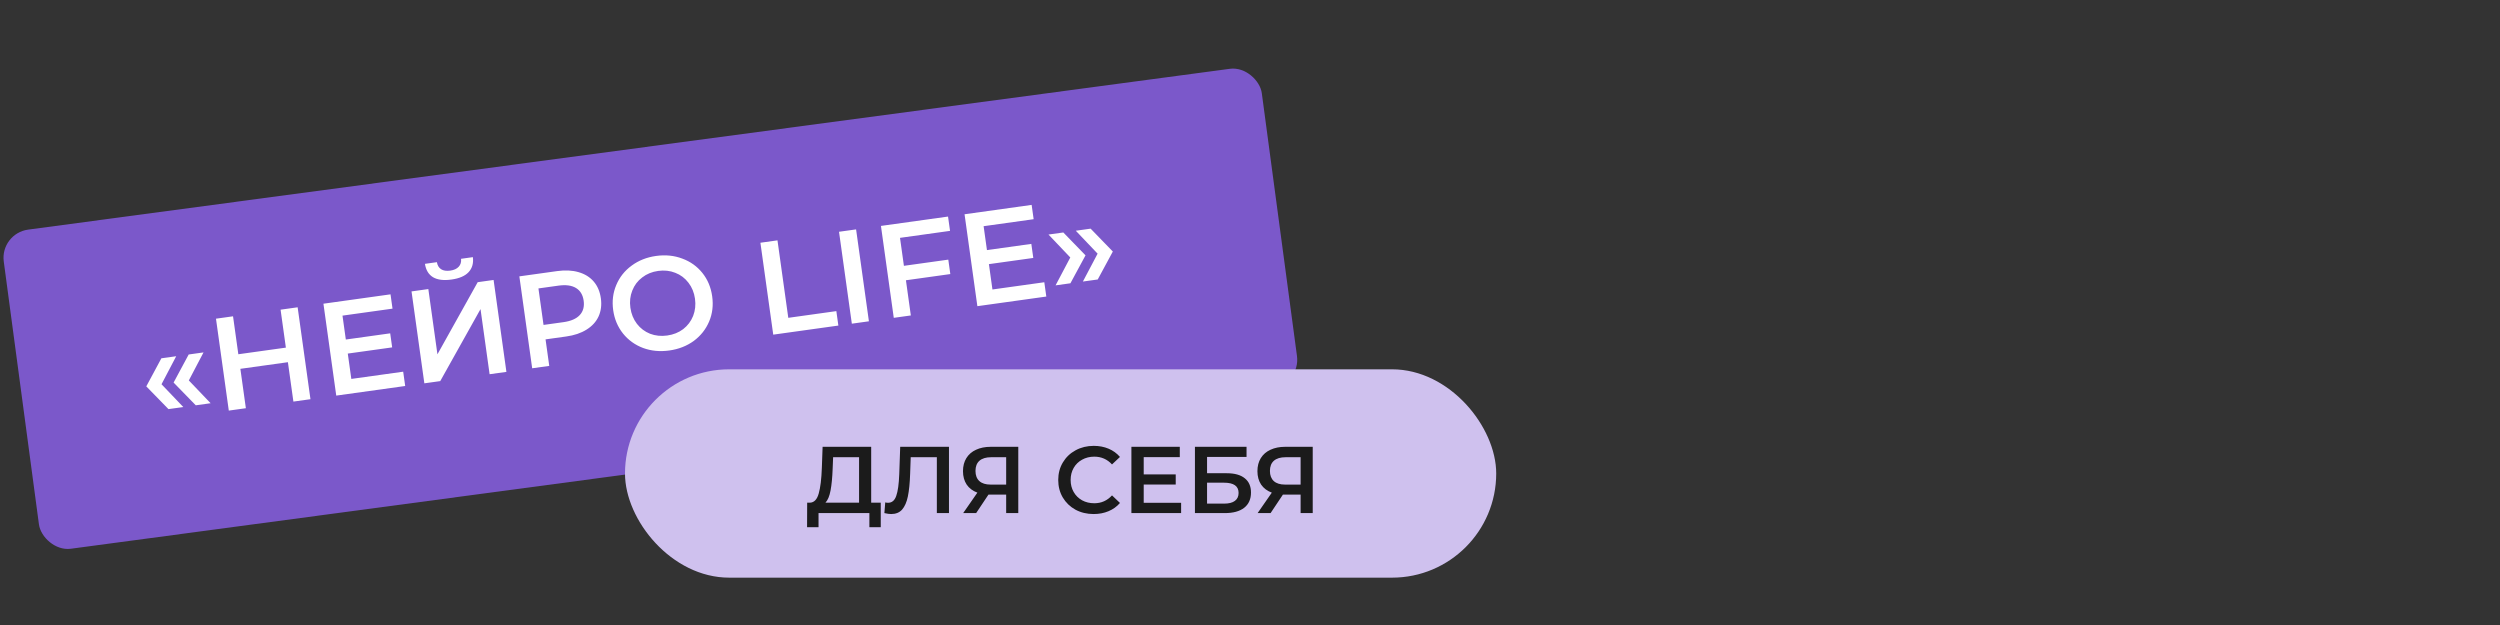 <?xml version="1.0" encoding="UTF-8"?> <svg xmlns="http://www.w3.org/2000/svg" width="264" height="66" viewBox="0 0 264 66" fill="none"><rect x="0" y="0" width="264" height="66" fill="#333333" stroke="none"/><rect y="24.645" width="134.033" height="34" rx="3" transform="rotate(-7.622 0 24.645)" fill="#7B58CA"></rect><path d="M15.448 40.801L17.041 37.836L18.608 37.618L17.056 40.577L19.357 42.984L17.79 43.202L15.448 40.801ZM18.332 40.398L19.925 37.434L21.492 37.215L19.94 40.174L22.241 42.581L20.674 42.8L18.332 40.398ZM31.431 32.45L32.785 42.156L30.983 42.408L30.402 38.248L25.383 38.948L25.963 43.108L24.161 43.359L22.807 33.654L24.609 33.402L25.168 37.409L30.188 36.709L29.629 32.702L31.431 32.45ZM42.577 39.25L42.788 40.761L35.508 41.776L34.154 32.071L41.239 31.082L41.45 32.593L36.167 33.33L36.519 35.854L41.206 35.2L41.413 36.684L36.726 37.338L37.1 40.014L42.577 39.25ZM43.457 30.773L45.232 30.525L46.193 37.416L50.445 29.798L52.123 29.564L53.477 39.27L51.702 39.517L50.743 32.64L46.489 40.245L44.811 40.479L43.457 30.773ZM47.678 29.519C46.846 29.636 46.194 29.552 45.721 29.27C45.257 28.985 44.975 28.516 44.874 27.861L46.136 27.685C46.193 28.026 46.34 28.274 46.579 28.429C46.817 28.584 47.14 28.633 47.547 28.577C47.944 28.521 48.241 28.386 48.437 28.17C48.642 27.953 48.726 27.672 48.687 27.329L49.935 27.155C50.016 27.803 49.864 28.333 49.478 28.745C49.101 29.147 48.501 29.405 47.678 29.519ZM58.837 28.627C59.679 28.51 60.428 28.546 61.086 28.737C61.754 28.927 62.29 29.257 62.695 29.729C63.1 30.2 63.352 30.791 63.451 31.503C63.549 32.206 63.468 32.844 63.209 33.417C62.949 33.981 62.523 34.446 61.934 34.81C61.353 35.174 60.642 35.415 59.801 35.532L57.61 35.838L58.001 38.639L56.198 38.89L54.844 29.184L58.837 28.627ZM59.505 34.019C60.291 33.909 60.864 33.659 61.224 33.27C61.584 32.88 61.721 32.376 61.635 31.756C61.548 31.137 61.279 30.689 60.825 30.413C60.372 30.137 59.753 30.054 58.967 30.164L56.859 30.458L57.397 34.312L59.505 34.019ZM70.676 37.012C69.687 37.15 68.765 37.062 67.911 36.747C67.055 36.424 66.348 35.914 65.79 35.22C65.23 34.516 64.884 33.692 64.752 32.749C64.621 31.806 64.729 30.924 65.076 30.103C65.422 29.273 65.963 28.59 66.698 28.053C67.433 27.508 68.294 27.166 69.283 27.028C70.272 26.89 71.195 26.983 72.05 27.307C72.905 27.621 73.611 28.126 74.17 28.82C74.728 29.515 75.074 30.339 75.207 31.291C75.34 32.243 75.233 33.13 74.885 33.951C74.538 34.772 73.998 35.455 73.263 36.001C72.528 36.537 71.665 36.874 70.676 37.012ZM70.456 35.431C71.103 35.341 71.665 35.116 72.143 34.758C72.619 34.389 72.969 33.926 73.193 33.367C73.415 32.799 73.481 32.191 73.391 31.544C73.3 30.897 73.071 30.335 72.703 29.859C72.334 29.373 71.871 29.023 71.313 28.809C70.754 28.585 70.151 28.519 69.504 28.609C68.857 28.699 68.295 28.928 67.819 29.297C67.341 29.655 66.991 30.119 66.769 30.687C66.545 31.246 66.478 31.849 66.569 32.496C66.659 33.143 66.889 33.709 67.258 34.195C67.626 34.671 68.09 35.021 68.648 35.245C69.206 35.459 69.808 35.521 70.456 35.431ZM80.299 25.633L82.102 25.381L83.243 33.562L88.318 32.854L88.531 34.38L81.654 35.339L80.299 25.633ZM88.6 24.475L90.403 24.224L91.757 33.929L89.954 34.181L88.6 24.475ZM95.041 25.117L95.453 28.071L100.14 27.417L100.353 28.942L95.666 29.596L96.184 33.312L94.382 33.563L93.028 23.857L100.113 22.869L100.324 24.38L95.041 25.117ZM110.279 29.805L110.49 31.316L103.21 32.332L101.856 22.626L108.942 21.637L109.153 23.148L103.87 23.886L104.222 26.409L108.908 25.755L109.115 27.239L104.429 27.893L104.802 30.569L110.279 29.805ZM111.469 30.134L113.023 27.189L110.72 24.767L112.287 24.549L114.631 26.964L113.036 29.915L111.469 30.134ZM114.353 29.731L115.907 26.786L113.604 24.365L115.171 24.146L117.515 26.562L115.92 29.513L114.353 29.731Z" fill="white"></path><rect x="66" y="39" width="92" height="22" rx="11" fill="#CFC1EE"></rect><path d="M93.007 53.083V55.673H91.807V54.183H86.437V55.673H85.227L85.237 53.083H85.537C85.977 53.063 86.284 52.74 86.457 52.113C86.637 51.48 86.747 50.577 86.787 49.403L86.867 47.183H91.997V53.083H93.007ZM87.927 49.523C87.894 50.43 87.821 51.187 87.707 51.793C87.594 52.393 87.414 52.823 87.167 53.083H90.717V48.283H87.977L87.927 49.523ZM100.211 47.183V54.183H98.931V48.283H96.171L96.111 50.033C96.078 51.013 95.998 51.81 95.871 52.423C95.745 53.03 95.541 53.493 95.261 53.813C94.981 54.127 94.595 54.283 94.101 54.283C93.928 54.283 93.691 54.25 93.391 54.183L93.481 53.053C93.568 53.08 93.668 53.093 93.781 53.093C94.188 53.093 94.475 52.853 94.641 52.373C94.815 51.887 94.921 51.123 94.961 50.083L95.061 47.183H100.211ZM107.531 47.183V54.183H106.251V52.233H104.521H104.381L103.081 54.183H101.711L103.211 52.023C102.724 51.843 102.347 51.56 102.081 51.173C101.821 50.78 101.691 50.307 101.691 49.753C101.691 49.22 101.811 48.76 102.051 48.373C102.291 47.987 102.631 47.693 103.071 47.493C103.511 47.287 104.027 47.183 104.621 47.183H107.531ZM104.661 48.283C104.127 48.283 103.717 48.407 103.431 48.653C103.151 48.9 103.011 49.26 103.011 49.733C103.011 50.193 103.147 50.55 103.421 50.803C103.694 51.05 104.091 51.173 104.611 51.173H106.251V48.283H104.661ZM115.489 54.283C114.782 54.283 114.142 54.13 113.569 53.823C113.002 53.51 112.555 53.08 112.229 52.533C111.909 51.987 111.749 51.37 111.749 50.683C111.749 49.997 111.912 49.38 112.239 48.833C112.565 48.287 113.012 47.86 113.579 47.553C114.152 47.24 114.792 47.083 115.499 47.083C116.072 47.083 116.595 47.183 117.069 47.383C117.542 47.583 117.942 47.873 118.269 48.253L117.429 49.043C116.922 48.497 116.299 48.223 115.559 48.223C115.079 48.223 114.649 48.33 114.269 48.543C113.889 48.75 113.592 49.04 113.379 49.413C113.165 49.787 113.059 50.21 113.059 50.683C113.059 51.157 113.165 51.58 113.379 51.953C113.592 52.327 113.889 52.62 114.269 52.833C114.649 53.04 115.079 53.143 115.559 53.143C116.299 53.143 116.922 52.867 117.429 52.313L118.269 53.113C117.942 53.493 117.539 53.783 117.059 53.983C116.585 54.183 116.062 54.283 115.489 54.283ZM124.726 53.093V54.183H119.476V47.183H124.586V48.273H120.776V50.093H124.156V51.163H120.776V53.093H124.726ZM126.185 47.183H131.635V48.253H127.465V49.973H129.535C130.375 49.973 131.011 50.15 131.445 50.503C131.885 50.85 132.105 51.353 132.105 52.013C132.105 52.707 131.865 53.243 131.385 53.623C130.905 53.997 130.221 54.183 129.335 54.183H126.185V47.183ZM129.265 53.183C129.765 53.183 130.145 53.087 130.405 52.893C130.665 52.7 130.795 52.42 130.795 52.053C130.795 51.333 130.285 50.973 129.265 50.973H127.465V53.183H129.265ZM138.624 47.183V54.183H137.344V52.233H135.614H135.474L134.174 54.183H132.804L134.304 52.023C133.818 51.843 133.441 51.56 133.174 51.173C132.914 50.78 132.784 50.307 132.784 49.753C132.784 49.22 132.904 48.76 133.144 48.373C133.384 47.987 133.724 47.693 134.164 47.493C134.604 47.287 135.121 47.183 135.714 47.183H138.624ZM135.754 48.283C135.221 48.283 134.811 48.407 134.524 48.653C134.244 48.9 134.104 49.26 134.104 49.733C134.104 50.193 134.241 50.55 134.514 50.803C134.788 51.05 135.184 51.173 135.704 51.173H137.344V48.283H135.754Z" fill="#1B1B1B"></path></svg> 